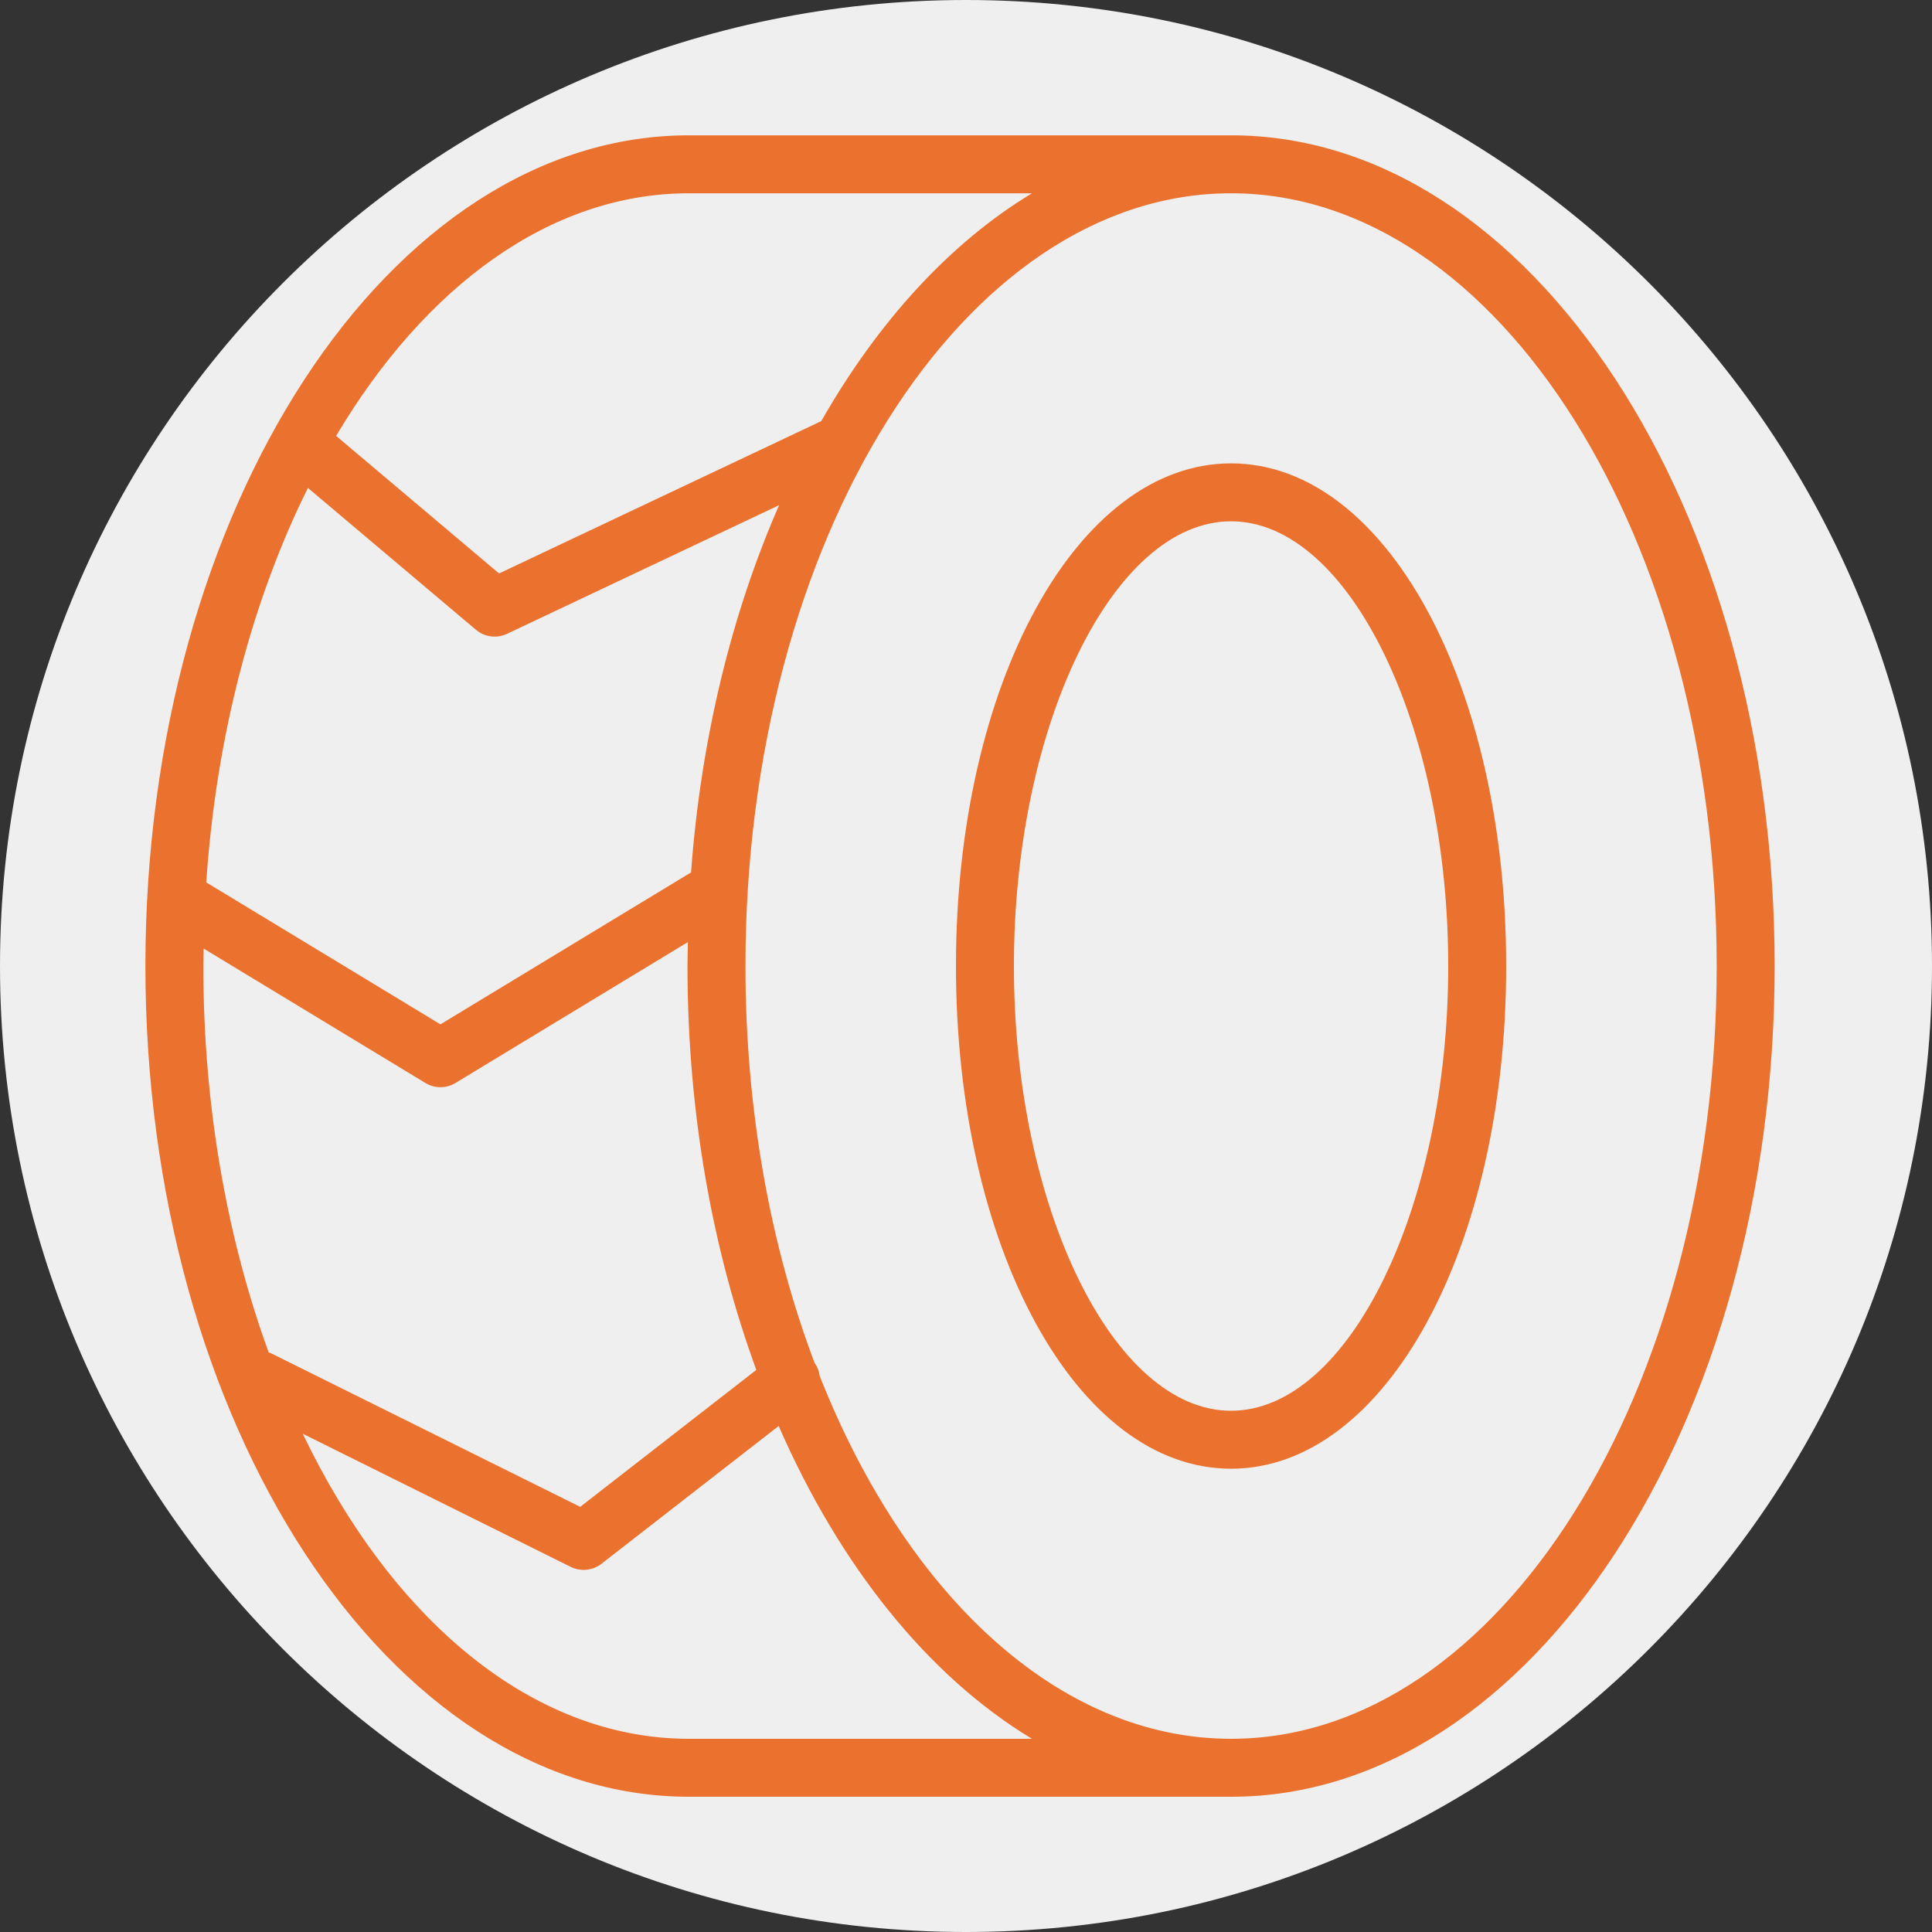 <?xml version="1.0" encoding="UTF-8"?> <svg xmlns="http://www.w3.org/2000/svg" viewBox="0 0 100.00 100.00" data-guides="{&quot;vertical&quot;:[],&quot;horizontal&quot;:[]}"><rect x="0" y="0" width="100.00" height="100.00" fill="#333333" stroke="none"/><defs></defs><path color="rgb(51, 51, 51)" fill-rule="evenodd" fill="#efefef" x="0" y="0" width="100" height="100" rx="50" ry="50" id="tSvgd14a558866" title="Rectangle 7" fill-opacity="1" stroke="none" stroke-opacity="1" d="M0 50C0 22.386 22.386 0 50 0H50C77.614 0 100 22.386 100 50H100C100 77.614 77.614 100 50 100H50C22.386 100 0 77.614 0 50Z" style="transform-origin: 50px 50px;"></path><path fill="#eb722e" stroke="none" fill-opacity="1" stroke-width="1" stroke-opacity="1" color="rgb(51, 51, 51)" fill-rule="evenodd" id="tSvg1468070dda3" title="Path 8" d="M63.72 7.004C54.367 7.004 45.014 7.004 35.661 7.004C20.147 7.004 7.526 26.293 7.526 50.002C7.526 73.711 20.147 93 35.661 93C45.014 93 54.367 93 63.72 93C79.234 93 91.856 73.711 91.856 50.002C91.856 26.293 79.233 7.004 63.72 7.004ZM35.661 10.004C41.579 10.004 47.497 10.004 53.415 10.004C49.183 12.559 45.453 16.636 42.511 21.795C36.951 24.424 31.391 27.053 25.831 29.682C23.02 27.309 20.209 24.935 17.398 22.562C21.984 14.838 28.473 10.004 35.661 10.004ZM35.768 45.156C31.444 47.777 27.121 50.399 22.797 53.02C18.757 50.571 14.716 48.121 10.676 45.672C11.197 38.013 13.084 31.001 15.937 25.255C18.836 27.702 21.735 30.15 24.634 32.597C25.083 32.976 25.712 33.058 26.243 32.807C30.937 30.587 35.632 28.368 40.326 26.148C37.89 31.709 36.283 38.183 35.768 45.156ZM10.54 49.097C14.366 51.416 18.193 53.736 22.019 56.055C22.496 56.346 23.096 56.347 23.574 56.056C27.584 53.625 31.595 51.193 35.605 48.762C35.597 49.175 35.584 49.585 35.584 50.001C35.584 57.586 36.881 64.714 39.146 70.907C36.108 73.269 33.07 75.632 30.032 77.994C24.712 75.351 19.391 72.708 14.071 70.065C14.018 70.039 13.962 70.023 13.908 70.003C11.761 64.114 10.525 57.284 10.525 50C10.526 49.699 10.536 49.399 10.54 49.097ZM35.661 90C27.516 90 20.266 83.798 15.67 74.211C20.294 76.508 24.918 78.805 29.542 81.102C30.058 81.356 30.674 81.294 31.13 80.943C34.188 78.565 37.246 76.187 40.304 73.809C43.471 81.06 48.04 86.755 53.414 90C47.496 90 41.579 90 35.661 90ZM63.72 90C54.756 90 46.879 82.489 42.428 71.22C42.398 70.974 42.306 70.74 42.161 70.539C39.893 64.532 38.585 57.506 38.585 50.002C38.585 27.947 49.86 10.004 63.72 10.004C77.58 10.004 88.856 27.947 88.856 50.002C88.855 72.057 77.58 90 63.72 90Z"></path><path fill="#eb722e" stroke="none" fill-opacity="1" stroke-width="1" stroke-opacity="1" color="rgb(51, 51, 51)" fill-rule="evenodd" id="tSvg190218c9b7" title="Path 9" d="M63.72 23.984C55.735 23.984 49.48 35.413 49.48 50.002C49.48 64.592 55.734 76.021 63.72 76.021C71.706 76.021 77.96 64.592 77.96 50.002C77.96 35.413 71.705 23.984 63.72 23.984ZM63.72 73.02C57.627 73.02 52.48 62.479 52.48 50.001C52.48 37.524 57.627 26.983 63.72 26.983C69.813 26.983 74.96 37.524 74.96 50.001C74.96 62.479 69.812 73.02 63.72 73.02Z"></path></svg> 